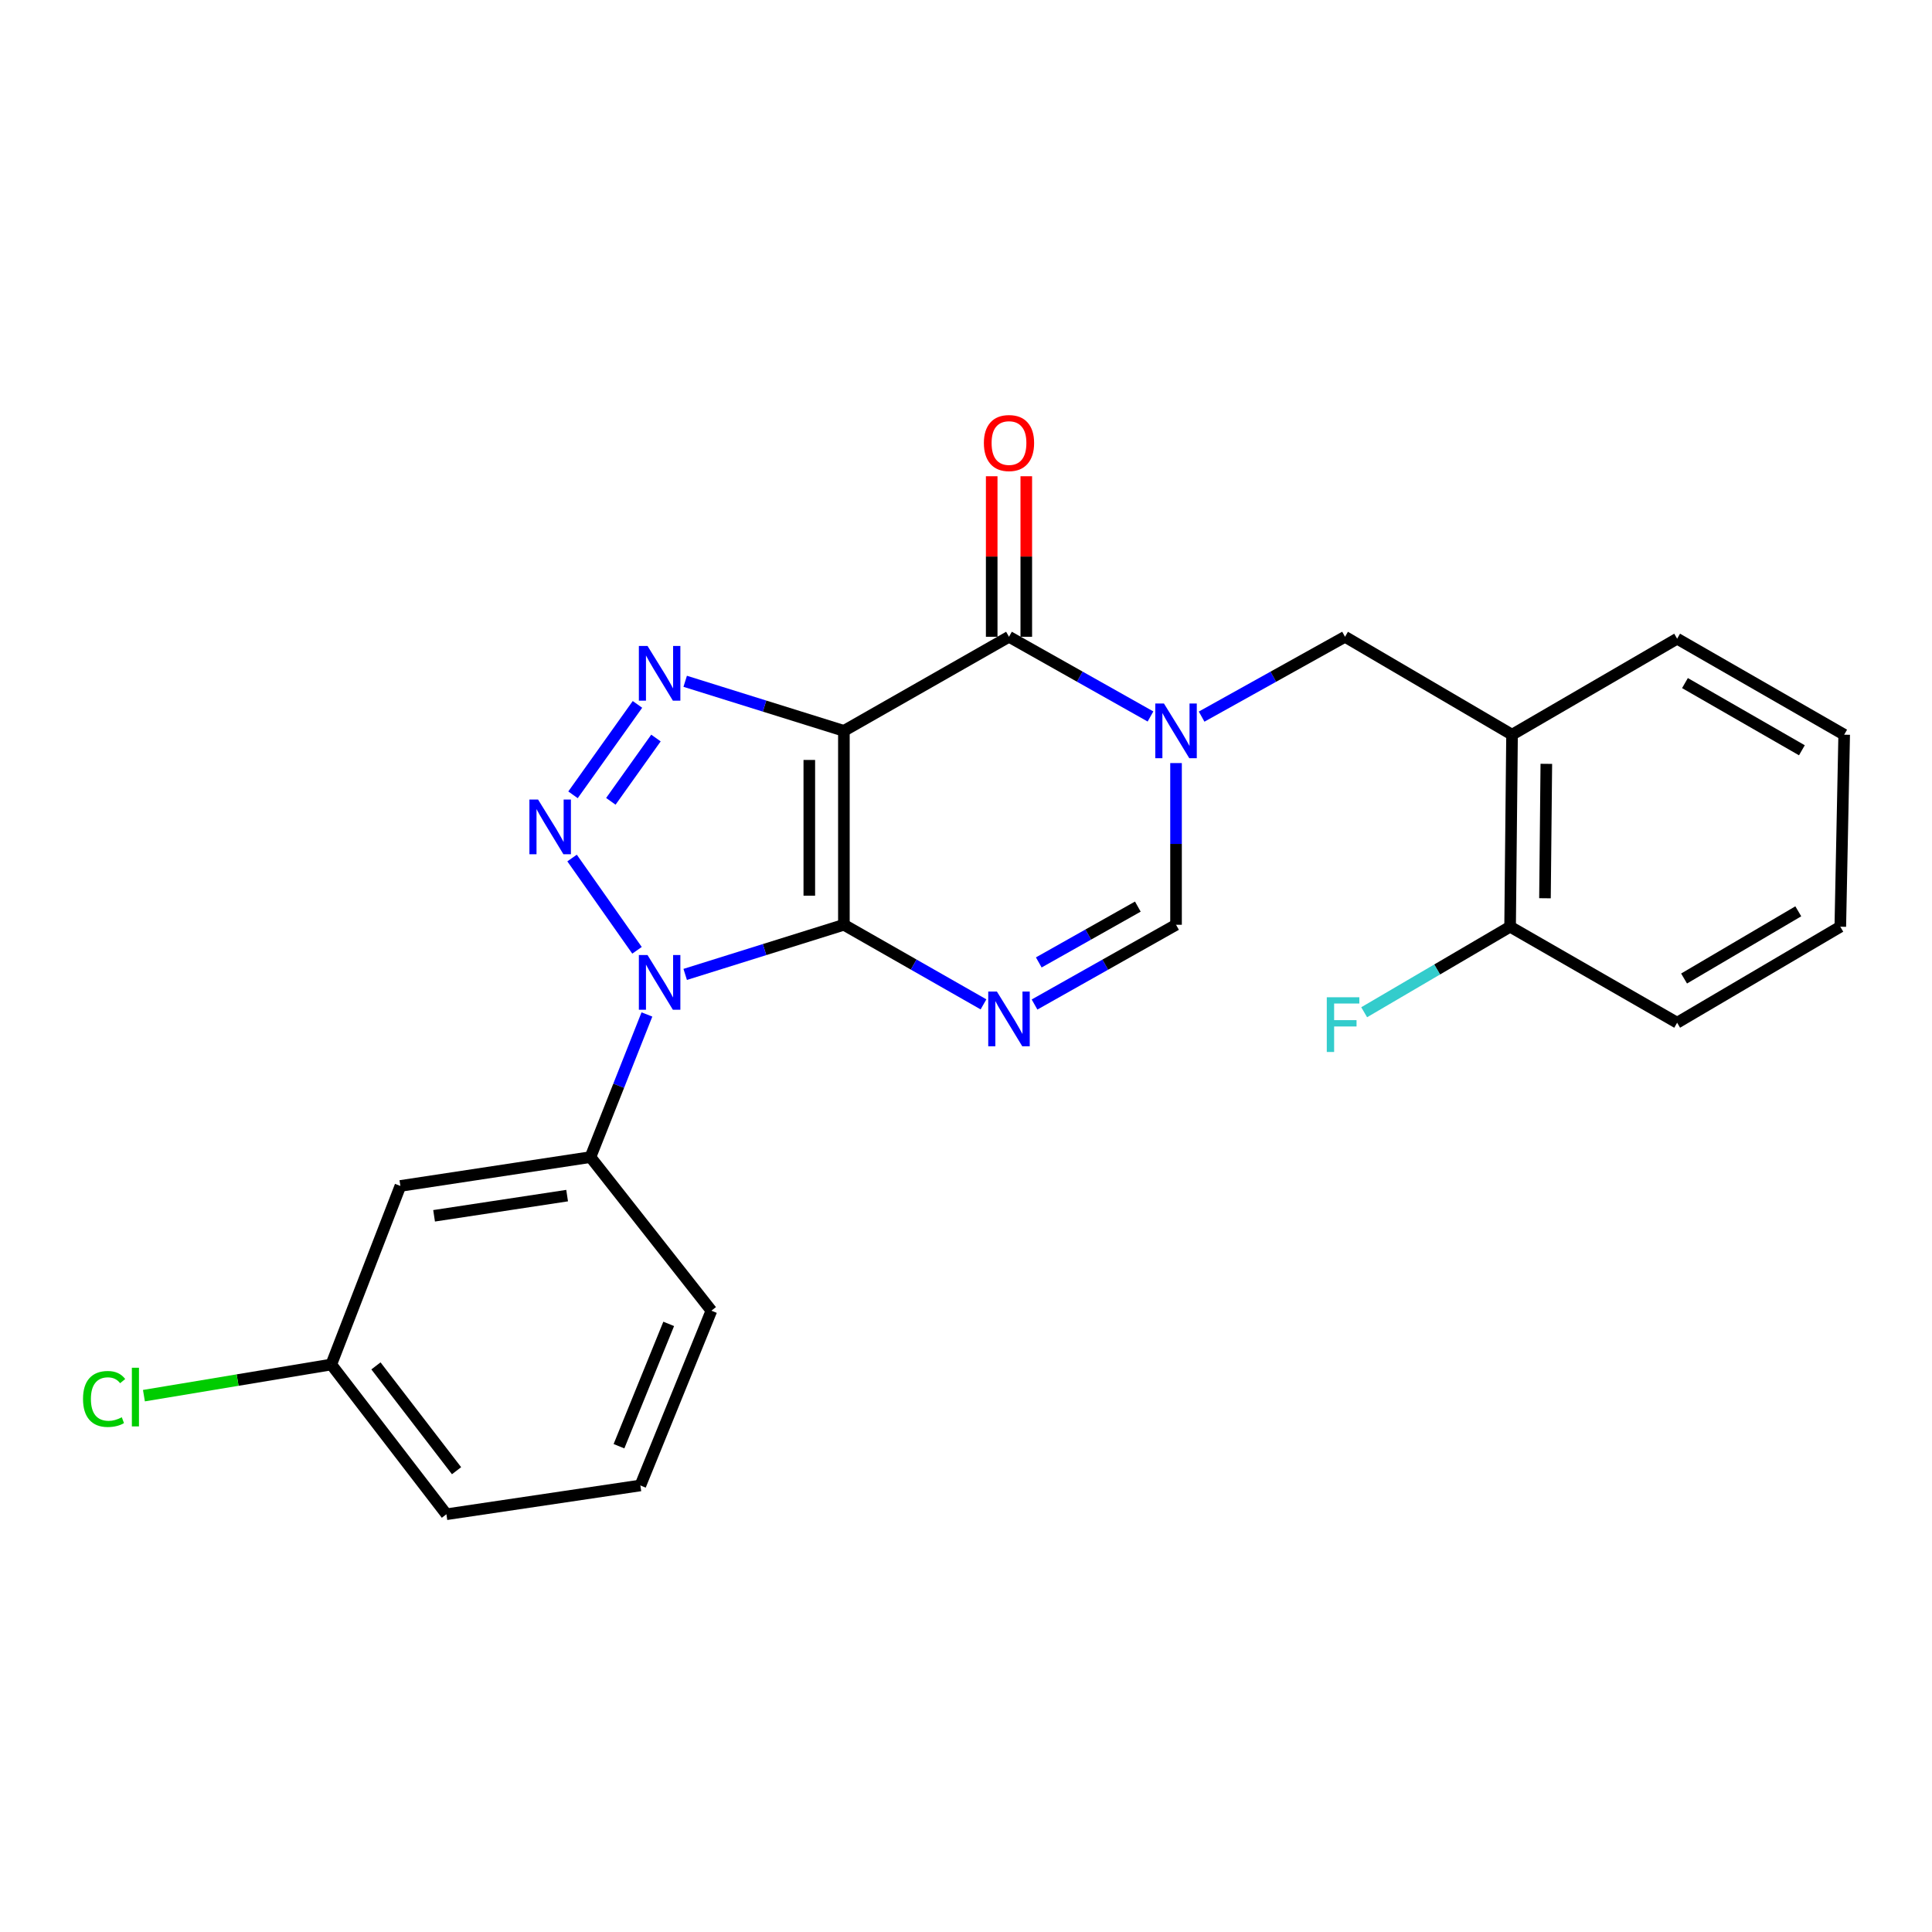 <?xml version='1.0' encoding='iso-8859-1'?>
<svg version='1.1' baseProfile='full'
              xmlns='http://www.w3.org/2000/svg'
                      xmlns:rdkit='http://www.rdkit.org/xml'
                      xmlns:xlink='http://www.w3.org/1999/xlink'
                  xml:space='preserve'
width='1000px' height='1000px' viewBox='0 0 1000 1000'>
<!-- END OF HEADER -->
<rect style='opacity:1.0;fill:#FFFFFF;stroke:none' width='1000' height='1000' x='0' y='0'> </rect>
<path class='bond-0' d='M 436.797,478.659 L 436.797,378.296' style='fill:none;fill-rule:evenodd;stroke:#000000;stroke-width:6px;stroke-linecap:butt;stroke-linejoin:miter;stroke-opacity:1' />
<path class='bond-0' d='M 418.897,463.604 L 418.897,393.35' style='fill:none;fill-rule:evenodd;stroke:#000000;stroke-width:6px;stroke-linecap:butt;stroke-linejoin:miter;stroke-opacity:1' />
<path class='bond-1' d='M 436.797,478.659 L 395.726,491.506' style='fill:none;fill-rule:evenodd;stroke:#000000;stroke-width:6px;stroke-linecap:butt;stroke-linejoin:miter;stroke-opacity:1' />
<path class='bond-1' d='M 395.726,491.506 L 354.655,504.353' style='fill:none;fill-rule:evenodd;stroke:#0000FF;stroke-width:6px;stroke-linecap:butt;stroke-linejoin:miter;stroke-opacity:1' />
<path class='bond-4' d='M 436.797,478.659 L 472.926,499.26' style='fill:none;fill-rule:evenodd;stroke:#000000;stroke-width:6px;stroke-linecap:butt;stroke-linejoin:miter;stroke-opacity:1' />
<path class='bond-4' d='M 472.926,499.26 L 509.054,519.862' style='fill:none;fill-rule:evenodd;stroke:#0000FF;stroke-width:6px;stroke-linecap:butt;stroke-linejoin:miter;stroke-opacity:1' />
<path class='bond-3' d='M 436.797,378.296 L 395.726,365.466' style='fill:none;fill-rule:evenodd;stroke:#000000;stroke-width:6px;stroke-linecap:butt;stroke-linejoin:miter;stroke-opacity:1' />
<path class='bond-3' d='M 395.726,365.466 L 354.655,352.636' style='fill:none;fill-rule:evenodd;stroke:#0000FF;stroke-width:6px;stroke-linecap:butt;stroke-linejoin:miter;stroke-opacity:1' />
<path class='bond-6' d='M 436.797,378.296 L 522.253,329.596' style='fill:none;fill-rule:evenodd;stroke:#000000;stroke-width:6px;stroke-linecap:butt;stroke-linejoin:miter;stroke-opacity:1' />
<path class='bond-2' d='M 329.718,491.873 L 296.102,444.113' style='fill:none;fill-rule:evenodd;stroke:#0000FF;stroke-width:6px;stroke-linecap:butt;stroke-linejoin:miter;stroke-opacity:1' />
<path class='bond-8' d='M 334.847,525.085 L 320.231,561.998' style='fill:none;fill-rule:evenodd;stroke:#0000FF;stroke-width:6px;stroke-linecap:butt;stroke-linejoin:miter;stroke-opacity:1' />
<path class='bond-8' d='M 320.231,561.998 L 305.615,598.912' style='fill:none;fill-rule:evenodd;stroke:#000000;stroke-width:6px;stroke-linecap:butt;stroke-linejoin:miter;stroke-opacity:1' />
<path class='bond-25' d='M 296.591,411.399 L 329.949,364.592' style='fill:none;fill-rule:evenodd;stroke:#0000FF;stroke-width:6px;stroke-linecap:butt;stroke-linejoin:miter;stroke-opacity:1' />
<path class='bond-25' d='M 316.173,414.767 L 339.523,382.002' style='fill:none;fill-rule:evenodd;stroke:#0000FF;stroke-width:6px;stroke-linecap:butt;stroke-linejoin:miter;stroke-opacity:1' />
<path class='bond-7' d='M 535.475,519.937 L 572.094,499.298' style='fill:none;fill-rule:evenodd;stroke:#0000FF;stroke-width:6px;stroke-linecap:butt;stroke-linejoin:miter;stroke-opacity:1' />
<path class='bond-7' d='M 572.094,499.298 L 608.714,478.659' style='fill:none;fill-rule:evenodd;stroke:#000000;stroke-width:6px;stroke-linecap:butt;stroke-linejoin:miter;stroke-opacity:1' />
<path class='bond-7' d='M 537.671,498.151 L 563.305,483.704' style='fill:none;fill-rule:evenodd;stroke:#0000FF;stroke-width:6px;stroke-linecap:butt;stroke-linejoin:miter;stroke-opacity:1' />
<path class='bond-7' d='M 563.305,483.704 L 588.939,469.256' style='fill:none;fill-rule:evenodd;stroke:#000000;stroke-width:6px;stroke-linecap:butt;stroke-linejoin:miter;stroke-opacity:1' />
<path class='bond-5' d='M 608.714,394.965 L 608.714,436.812' style='fill:none;fill-rule:evenodd;stroke:#0000FF;stroke-width:6px;stroke-linecap:butt;stroke-linejoin:miter;stroke-opacity:1' />
<path class='bond-5' d='M 608.714,436.812 L 608.714,478.659' style='fill:none;fill-rule:evenodd;stroke:#000000;stroke-width:6px;stroke-linecap:butt;stroke-linejoin:miter;stroke-opacity:1' />
<path class='bond-9' d='M 621.956,370.922 L 659.068,350.259' style='fill:none;fill-rule:evenodd;stroke:#0000FF;stroke-width:6px;stroke-linecap:butt;stroke-linejoin:miter;stroke-opacity:1' />
<path class='bond-9' d='M 659.068,350.259 L 696.179,329.596' style='fill:none;fill-rule:evenodd;stroke:#000000;stroke-width:6px;stroke-linecap:butt;stroke-linejoin:miter;stroke-opacity:1' />
<path class='bond-24' d='M 595.493,370.849 L 558.873,350.222' style='fill:none;fill-rule:evenodd;stroke:#0000FF;stroke-width:6px;stroke-linecap:butt;stroke-linejoin:miter;stroke-opacity:1' />
<path class='bond-24' d='M 558.873,350.222 L 522.253,329.596' style='fill:none;fill-rule:evenodd;stroke:#000000;stroke-width:6px;stroke-linecap:butt;stroke-linejoin:miter;stroke-opacity:1' />
<path class='bond-12' d='M 531.204,329.596 L 531.204,288.049' style='fill:none;fill-rule:evenodd;stroke:#000000;stroke-width:6px;stroke-linecap:butt;stroke-linejoin:miter;stroke-opacity:1' />
<path class='bond-12' d='M 531.204,288.049 L 531.204,246.502' style='fill:none;fill-rule:evenodd;stroke:#FF0000;stroke-width:6px;stroke-linecap:butt;stroke-linejoin:miter;stroke-opacity:1' />
<path class='bond-12' d='M 513.303,329.596 L 513.303,288.049' style='fill:none;fill-rule:evenodd;stroke:#000000;stroke-width:6px;stroke-linecap:butt;stroke-linejoin:miter;stroke-opacity:1' />
<path class='bond-12' d='M 513.303,288.049 L 513.303,246.502' style='fill:none;fill-rule:evenodd;stroke:#FF0000;stroke-width:6px;stroke-linecap:butt;stroke-linejoin:miter;stroke-opacity:1' />
<path class='bond-11' d='M 305.615,598.912 L 207.241,613.839' style='fill:none;fill-rule:evenodd;stroke:#000000;stroke-width:6px;stroke-linecap:butt;stroke-linejoin:miter;stroke-opacity:1' />
<path class='bond-11' d='M 293.544,618.849 L 224.682,629.298' style='fill:none;fill-rule:evenodd;stroke:#000000;stroke-width:6px;stroke-linecap:butt;stroke-linejoin:miter;stroke-opacity:1' />
<path class='bond-17' d='M 305.615,598.912 L 368.218,678.411' style='fill:none;fill-rule:evenodd;stroke:#000000;stroke-width:6px;stroke-linecap:butt;stroke-linejoin:miter;stroke-opacity:1' />
<path class='bond-10' d='M 696.179,329.596 L 782.629,380.275' style='fill:none;fill-rule:evenodd;stroke:#000000;stroke-width:6px;stroke-linecap:butt;stroke-linejoin:miter;stroke-opacity:1' />
<path class='bond-13' d='M 782.629,380.275 L 781.625,479.663' style='fill:none;fill-rule:evenodd;stroke:#000000;stroke-width:6px;stroke-linecap:butt;stroke-linejoin:miter;stroke-opacity:1' />
<path class='bond-13' d='M 800.378,395.364 L 799.675,464.936' style='fill:none;fill-rule:evenodd;stroke:#000000;stroke-width:6px;stroke-linecap:butt;stroke-linejoin:miter;stroke-opacity:1' />
<path class='bond-18' d='M 782.629,380.275 L 868.085,330.59' style='fill:none;fill-rule:evenodd;stroke:#000000;stroke-width:6px;stroke-linecap:butt;stroke-linejoin:miter;stroke-opacity:1' />
<path class='bond-14' d='M 207.241,613.839 L 171.459,706.266' style='fill:none;fill-rule:evenodd;stroke:#000000;stroke-width:6px;stroke-linecap:butt;stroke-linejoin:miter;stroke-opacity:1' />
<path class='bond-15' d='M 781.625,479.663 L 743.857,501.801' style='fill:none;fill-rule:evenodd;stroke:#000000;stroke-width:6px;stroke-linecap:butt;stroke-linejoin:miter;stroke-opacity:1' />
<path class='bond-15' d='M 743.857,501.801 L 706.09,523.938' style='fill:none;fill-rule:evenodd;stroke:#33CCCC;stroke-width:6px;stroke-linecap:butt;stroke-linejoin:miter;stroke-opacity:1' />
<path class='bond-20' d='M 781.625,479.663 L 868.085,529.358' style='fill:none;fill-rule:evenodd;stroke:#000000;stroke-width:6px;stroke-linecap:butt;stroke-linejoin:miter;stroke-opacity:1' />
<path class='bond-16' d='M 171.459,706.266 L 122.98,714.328' style='fill:none;fill-rule:evenodd;stroke:#000000;stroke-width:6px;stroke-linecap:butt;stroke-linejoin:miter;stroke-opacity:1' />
<path class='bond-16' d='M 122.98,714.328 L 74.5,722.39' style='fill:none;fill-rule:evenodd;stroke:#00CC00;stroke-width:6px;stroke-linecap:butt;stroke-linejoin:miter;stroke-opacity:1' />
<path class='bond-26' d='M 171.459,706.266 L 231.059,783.776' style='fill:none;fill-rule:evenodd;stroke:#000000;stroke-width:6px;stroke-linecap:butt;stroke-linejoin:miter;stroke-opacity:1' />
<path class='bond-26' d='M 194.59,706.981 L 236.309,761.238' style='fill:none;fill-rule:evenodd;stroke:#000000;stroke-width:6px;stroke-linecap:butt;stroke-linejoin:miter;stroke-opacity:1' />
<path class='bond-19' d='M 368.218,678.411 L 331.452,768.869' style='fill:none;fill-rule:evenodd;stroke:#000000;stroke-width:6px;stroke-linecap:butt;stroke-linejoin:miter;stroke-opacity:1' />
<path class='bond-19' d='M 346.12,685.239 L 320.383,748.56' style='fill:none;fill-rule:evenodd;stroke:#000000;stroke-width:6px;stroke-linecap:butt;stroke-linejoin:miter;stroke-opacity:1' />
<path class='bond-22' d='M 868.085,330.59 L 954.545,380.275' style='fill:none;fill-rule:evenodd;stroke:#000000;stroke-width:6px;stroke-linecap:butt;stroke-linejoin:miter;stroke-opacity:1' />
<path class='bond-22' d='M 872.135,353.563 L 932.657,388.343' style='fill:none;fill-rule:evenodd;stroke:#000000;stroke-width:6px;stroke-linecap:butt;stroke-linejoin:miter;stroke-opacity:1' />
<path class='bond-21' d='M 331.452,768.869 L 231.059,783.776' style='fill:none;fill-rule:evenodd;stroke:#000000;stroke-width:6px;stroke-linecap:butt;stroke-linejoin:miter;stroke-opacity:1' />
<path class='bond-27' d='M 868.085,529.358 L 952.537,479.663' style='fill:none;fill-rule:evenodd;stroke:#000000;stroke-width:6px;stroke-linecap:butt;stroke-linejoin:miter;stroke-opacity:1' />
<path class='bond-27' d='M 871.674,506.476 L 930.791,471.69' style='fill:none;fill-rule:evenodd;stroke:#000000;stroke-width:6px;stroke-linecap:butt;stroke-linejoin:miter;stroke-opacity:1' />
<path class='bond-23' d='M 954.545,380.275 L 952.537,479.663' style='fill:none;fill-rule:evenodd;stroke:#000000;stroke-width:6px;stroke-linecap:butt;stroke-linejoin:miter;stroke-opacity:1' />
<path  class='atom-2' d='M 335.156 494.333
L 344.436 509.333
Q 345.356 510.813, 346.836 513.493
Q 348.316 516.173, 348.396 516.333
L 348.396 494.333
L 352.156 494.333
L 352.156 522.653
L 348.276 522.653
L 338.316 506.253
Q 337.156 504.333, 335.916 502.133
Q 334.716 499.933, 334.356 499.253
L 334.356 522.653
L 330.676 522.653
L 330.676 494.333
L 335.156 494.333
' fill='#0000FF'/>
<path  class='atom-3' d='M 278.501 413.84
L 287.781 428.84
Q 288.701 430.32, 290.181 433
Q 291.661 435.68, 291.741 435.84
L 291.741 413.84
L 295.501 413.84
L 295.501 442.16
L 291.621 442.16
L 281.661 425.76
Q 280.501 423.84, 279.261 421.64
Q 278.061 419.44, 277.701 418.76
L 277.701 442.16
L 274.021 442.16
L 274.021 413.84
L 278.501 413.84
' fill='#0000FF'/>
<path  class='atom-4' d='M 335.156 334.341
L 344.436 349.341
Q 345.356 350.821, 346.836 353.501
Q 348.316 356.181, 348.396 356.341
L 348.396 334.341
L 352.156 334.341
L 352.156 362.661
L 348.276 362.661
L 338.316 346.261
Q 337.156 344.341, 335.916 342.141
Q 334.716 339.941, 334.356 339.261
L 334.356 362.661
L 330.676 362.661
L 330.676 334.341
L 335.156 334.341
' fill='#0000FF'/>
<path  class='atom-5' d='M 515.993 513.229
L 525.273 528.229
Q 526.193 529.709, 527.673 532.389
Q 529.153 535.069, 529.233 535.229
L 529.233 513.229
L 532.993 513.229
L 532.993 541.549
L 529.113 541.549
L 519.153 525.149
Q 517.993 523.229, 516.753 521.029
Q 515.553 518.829, 515.193 518.149
L 515.193 541.549
L 511.513 541.549
L 511.513 513.229
L 515.993 513.229
' fill='#0000FF'/>
<path  class='atom-6' d='M 602.454 364.136
L 611.734 379.136
Q 612.654 380.616, 614.134 383.296
Q 615.614 385.976, 615.694 386.136
L 615.694 364.136
L 619.454 364.136
L 619.454 392.456
L 615.574 392.456
L 605.614 376.056
Q 604.454 374.136, 603.214 371.936
Q 602.014 369.736, 601.654 369.056
L 601.654 392.456
L 597.974 392.456
L 597.974 364.136
L 602.454 364.136
' fill='#0000FF'/>
<path  class='atom-13' d='M 509.253 229.312
Q 509.253 222.512, 512.613 218.712
Q 515.973 214.912, 522.253 214.912
Q 528.533 214.912, 531.893 218.712
Q 535.253 222.512, 535.253 229.312
Q 535.253 236.192, 531.853 240.112
Q 528.453 243.992, 522.253 243.992
Q 516.013 243.992, 512.613 240.112
Q 509.253 236.232, 509.253 229.312
M 522.253 240.792
Q 526.573 240.792, 528.893 237.912
Q 531.253 234.992, 531.253 229.312
Q 531.253 223.752, 528.893 220.952
Q 526.573 218.112, 522.253 218.112
Q 517.933 218.112, 515.573 220.912
Q 513.253 223.712, 513.253 229.312
Q 513.253 235.032, 515.573 237.912
Q 517.933 240.792, 522.253 240.792
' fill='#FF0000'/>
<path  class='atom-16' d='M 686.744 516.182
L 703.584 516.182
L 703.584 519.422
L 690.544 519.422
L 690.544 528.022
L 702.144 528.022
L 702.144 531.302
L 690.544 531.302
L 690.544 544.502
L 686.744 544.502
L 686.744 516.182
' fill='#33CCCC'/>
<path  class='atom-17' d='M 42.971 724.103
Q 42.971 717.063, 46.251 713.383
Q 49.571 709.663, 55.851 709.663
Q 61.691 709.663, 64.811 713.783
L 62.171 715.943
Q 59.891 712.943, 55.851 712.943
Q 51.571 712.943, 49.291 715.823
Q 47.051 718.663, 47.051 724.103
Q 47.051 729.703, 49.371 732.583
Q 51.731 735.463, 56.291 735.463
Q 59.411 735.463, 63.051 733.583
L 64.171 736.583
Q 62.691 737.543, 60.451 738.103
Q 58.211 738.663, 55.731 738.663
Q 49.571 738.663, 46.251 734.903
Q 42.971 731.143, 42.971 724.103
' fill='#00CC00'/>
<path  class='atom-17' d='M 68.251 707.943
L 71.931 707.943
L 71.931 738.303
L 68.251 738.303
L 68.251 707.943
' fill='#00CC00'/>
</svg>
